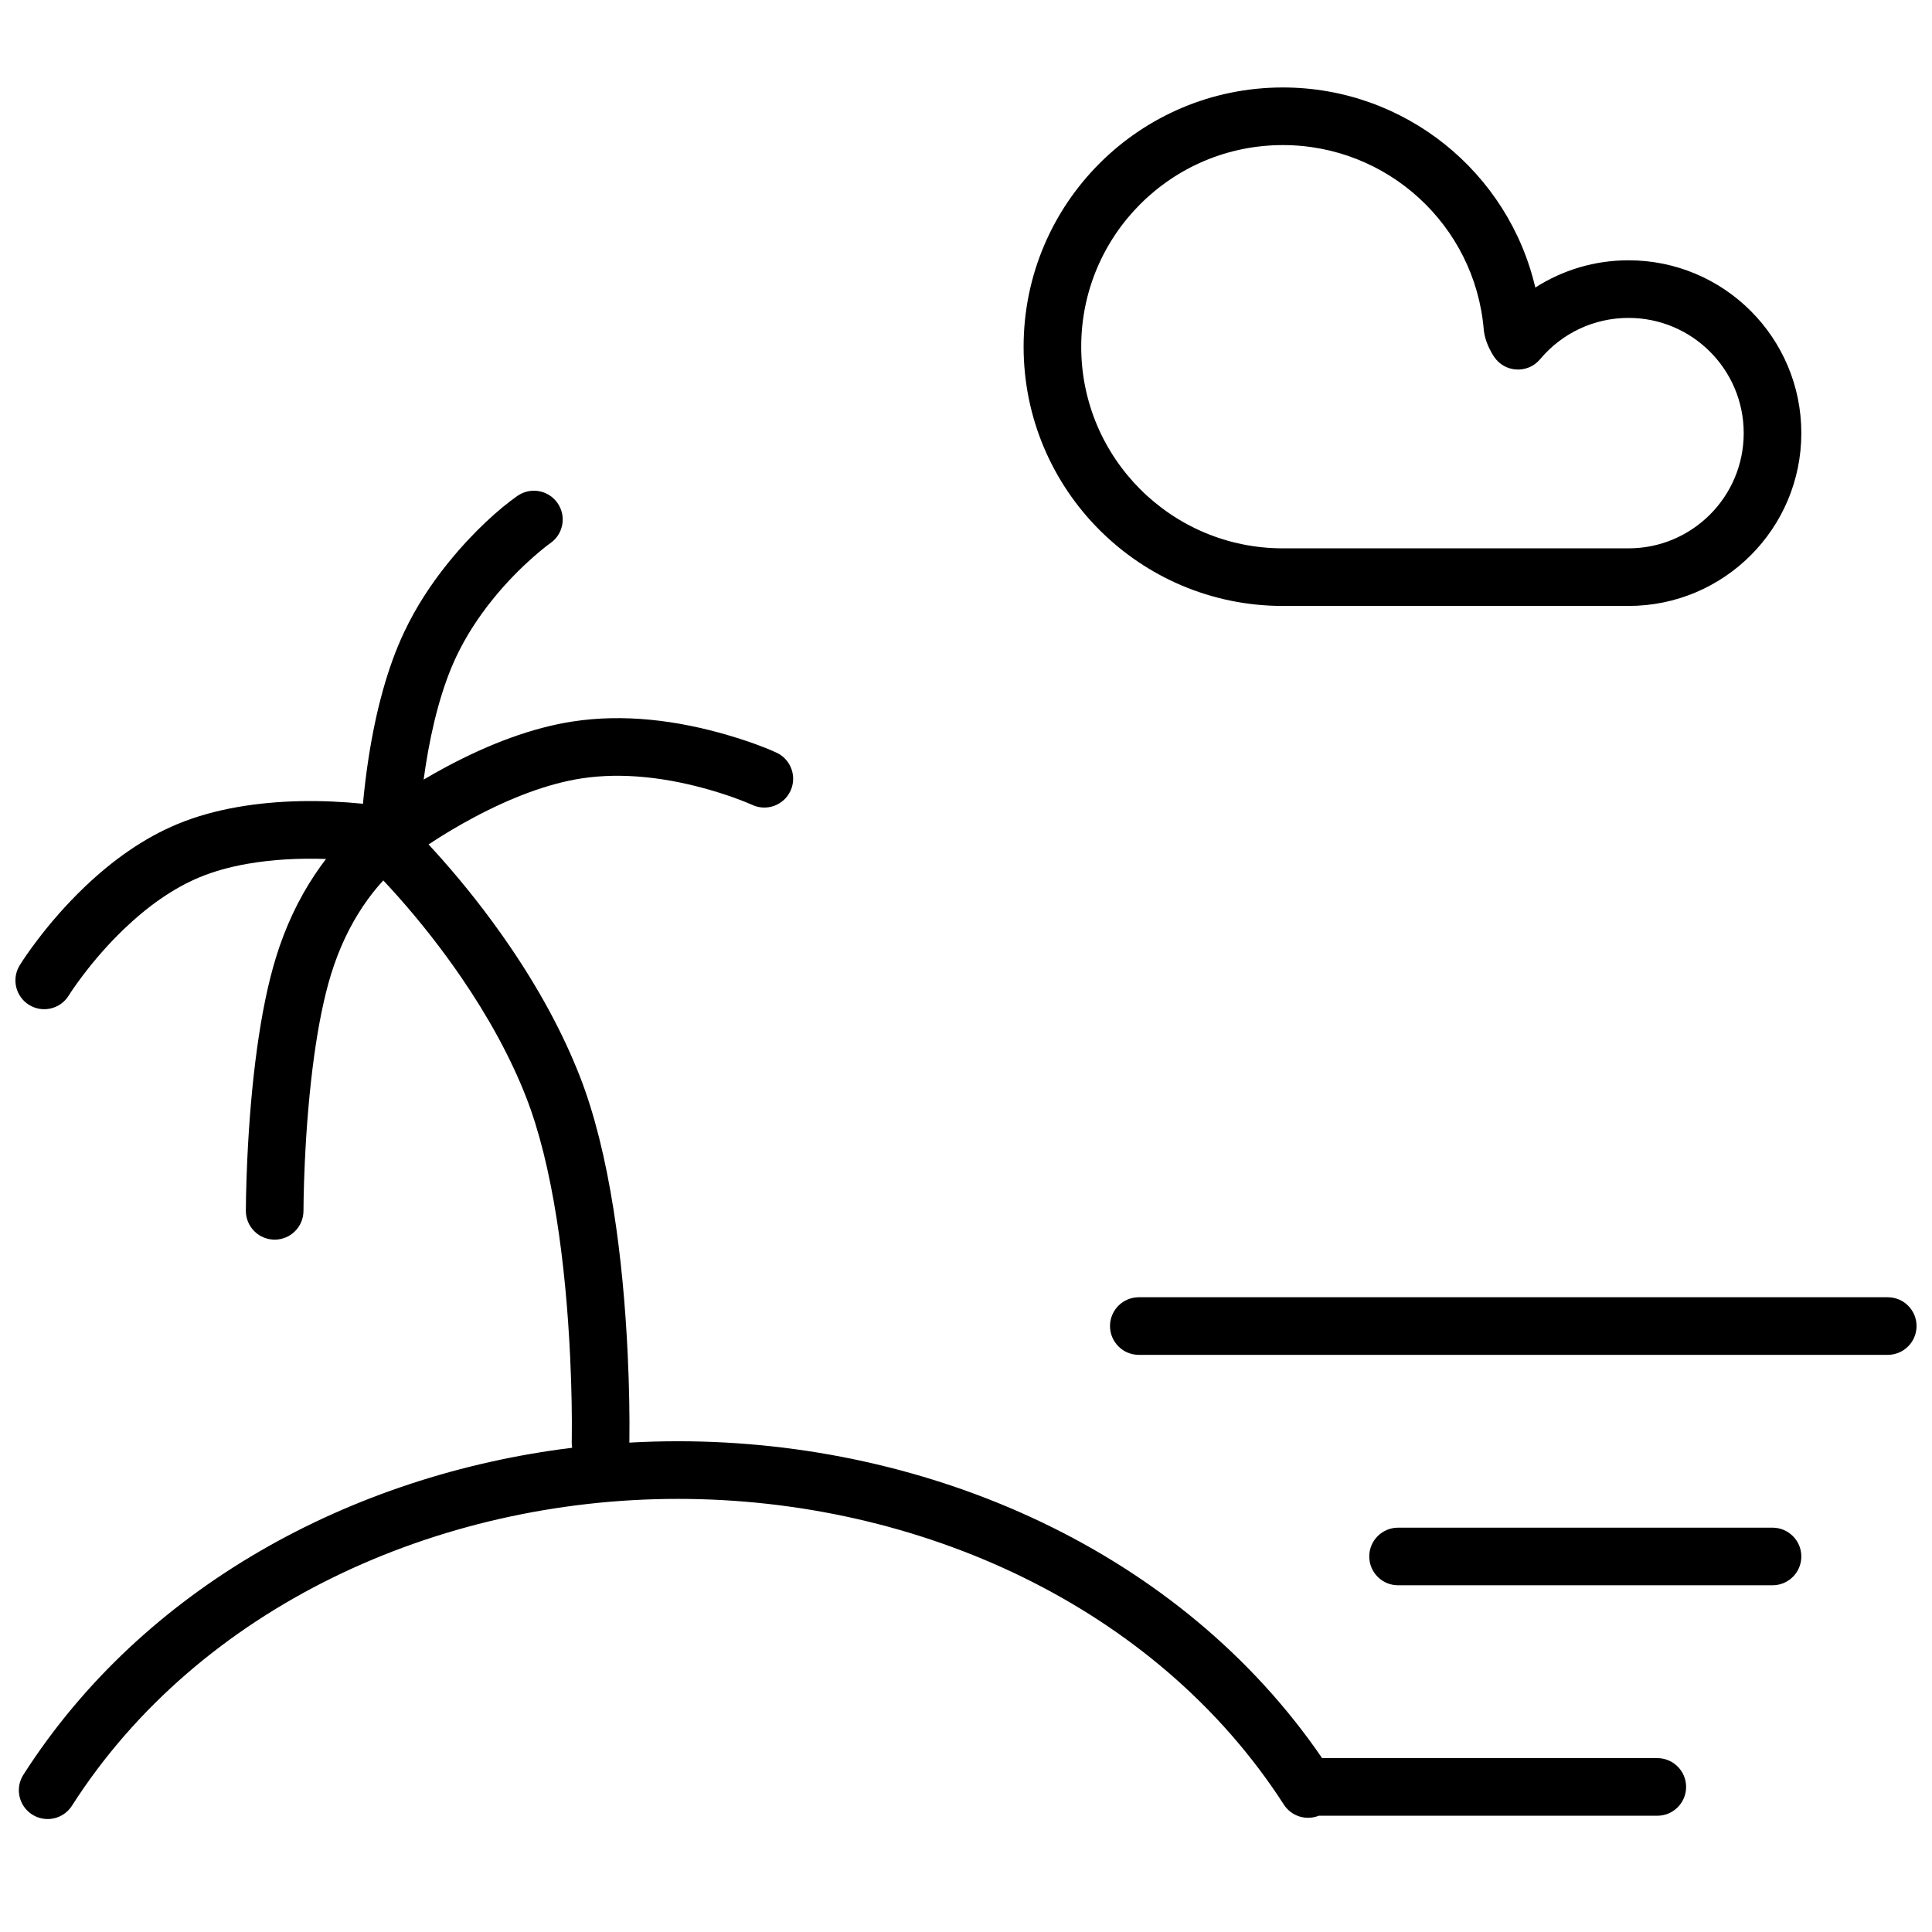 <?xml version="1.0" encoding="UTF-8"?>
<!-- Uploaded to: SVG Repo, www.svgrepo.com, Generator: SVG Repo Mixer Tools -->
<svg width="800px" height="800px" version="1.1" viewBox="144 144 512 512" xmlns="http://www.w3.org/2000/svg">
 <defs>
  <clipPath id="a">
   <path d="m148.09 167h503.81v460h-503.81z"/>
  </clipPath>
 </defs>
 <g clip-path="url(#a)">
  <path d="m575.57 212.98c25.293 0 45.801 20.508 45.801 45.801 0 25.297-20.508 45.801-45.801 45.801h-91.605c-37.941 0-68.699-30.758-68.699-68.699s30.758-68.703 68.699-68.703c32.375 0 59.785 22.48 66.906 53.023 7.242-4.644 15.766-7.223 24.699-7.223zm-91.605-30.531c-29.508 0-53.434 23.922-53.434 53.434 0 29.512 23.926 53.434 53.434 53.434h91.605c16.863 0 30.531-13.668 30.531-30.535 0-16.863-13.668-30.531-30.531-30.531-9.168 0-17.656 4.051-23.43 10.949-3.258 3.894-9.34 3.582-12.18-0.629-0.379-0.562-0.844-1.34-1.305-2.305-0.551-1.152-0.984-2.336-1.246-3.602-0.125-0.672-0.168-0.941-0.207-1.422-2.363-27.496-25.453-48.793-53.238-48.793zm10.414 427.47h88.824c4.215 0 7.633 3.418 7.633 7.633 0 4.219-3.418 7.637-7.633 7.637h-89.719c-3.328 1.336-7.238 0.172-9.254-2.957-33.863-52.559-96.828-81.012-160.57-81.012-63.746 0-126.9 28.641-160.6 81.324-2.269 3.551-6.992 4.59-10.543 2.32-3.551-2.273-4.59-6.992-2.316-10.547 31.734-49.621 86.832-79.422 145.43-86.645-0.09-0.496-0.129-1.004-0.117-1.527 0.004-0.152 0.004-0.152 0.016-1.023 0.066-5.523-0.031-12.859-0.426-21.336-0.594-12.688-1.75-25.199-3.59-36.844-1.977-12.496-4.648-23.371-8.062-32.121-4.144-10.613-10.004-21.262-17.137-31.699-5.316-7.773-11.02-14.973-16.719-21.402-1.422-1.602-2.766-3.07-4.019-4.398-1.855 2-3.699 4.324-5.473 6.981-3.414 5.121-6.273 11.078-8.387 17.941-1.824 5.93-3.309 13.262-4.469 21.656-1.23 8.938-2.027 18.566-2.473 28.199-0.152 3.379-0.254 6.516-0.309 9.324-0.035 1.672-0.043 2.852-0.043 3.461 0 4.215-3.418 7.633-7.633 7.633-4.219 0-7.637-3.418-7.637-7.633 0-0.703 0.012-1.984 0.047-3.762 0.059-2.938 0.164-6.207 0.324-9.723 0.465-10.066 1.297-20.137 2.602-29.586 1.262-9.145 2.902-17.242 5-24.059 2.551-8.297 6.055-15.59 10.273-21.922 0.996-1.496 2-2.894 2.996-4.195-7.031-0.246-14.133 0.113-20.84 1.285-4.664 0.816-8.934 2.008-12.73 3.59-6.926 2.887-13.684 7.648-20.074 13.793-4.016 3.859-7.637 8.02-10.781 12.176-1.867 2.465-3.141 4.348-3.75 5.336-2.207 3.59-6.91 4.711-10.5 2.5-3.59-2.211-4.711-6.91-2.5-10.5 0.852-1.391 2.394-3.668 4.574-6.551 3.602-4.758 7.742-9.512 12.379-13.969 7.652-7.359 15.918-13.188 24.777-16.879 4.906-2.043 10.254-3.531 15.973-4.535 10.926-1.91 22.371-1.969 33.262-0.879 0.336-3.676 0.832-7.898 1.48-12.078 1.949-12.594 5.023-24.117 9.508-33.555 3.055-6.43 6.957-12.469 11.504-18.102 6.832-8.469 13.668-14.496 18.426-17.836 3.449-2.422 8.211-1.594 10.633 1.859 2.422 3.449 1.594 8.211-1.859 10.633-0.832 0.586-2.461 1.855-4.613 3.75-3.644 3.215-7.301 6.961-10.703 11.18-3.828 4.742-7.086 9.781-9.598 15.066-3.746 7.894-6.469 18.082-8.211 29.34-0.172 1.113-0.332 2.234-0.48 3.34 1.996-1.184 4.062-2.344 6.18-3.473 11.312-6.023 22.559-10.27 33.328-11.926 13.422-2.066 27.5-0.379 41.211 3.648 5.762 1.691 10.172 3.398 12.766 4.598 3.828 1.766 5.5 6.305 3.734 10.129-1.77 3.828-6.305 5.5-10.129 3.734-0.43-0.199-1.363-0.598-2.734-1.129-2.352-0.91-5.019-1.828-7.938-2.684-11.746-3.449-23.703-4.883-34.59-3.207-8.828 1.359-18.547 5.027-28.473 10.312-4.293 2.285-8.352 4.731-12.062 7.184 1.102 1.18 2.254 2.449 3.457 3.805 6.102 6.883 12.195 14.574 17.895 22.91 7.75 11.336 14.156 22.98 18.758 34.77 3.863 9.898 6.785 21.793 8.918 35.285 1.938 12.254 3.141 25.305 3.762 38.512 0.41 8.801 0.512 16.43 0.441 22.238-0.008 0.664-0.012 0.867-0.016 1.004 4.285-0.242 8.582-0.363 12.879-0.363 66.938 0 133.24 29.242 170.71 83.969zm-48.578-106.87c-4.219 0-7.637-3.418-7.637-7.633 0-4.219 3.418-7.633 7.637-7.633h198.47c4.215 0 7.633 3.414 7.633 7.633 0 4.215-3.418 7.633-7.633 7.633zm68.699 61.066c-4.215 0-7.633-3.418-7.633-7.633s3.418-7.633 7.633-7.633h99.234c4.219 0 7.637 3.418 7.637 7.633s-3.418 7.633-7.637 7.633z" fill-rule="evenodd"/>
 </g>
</svg>